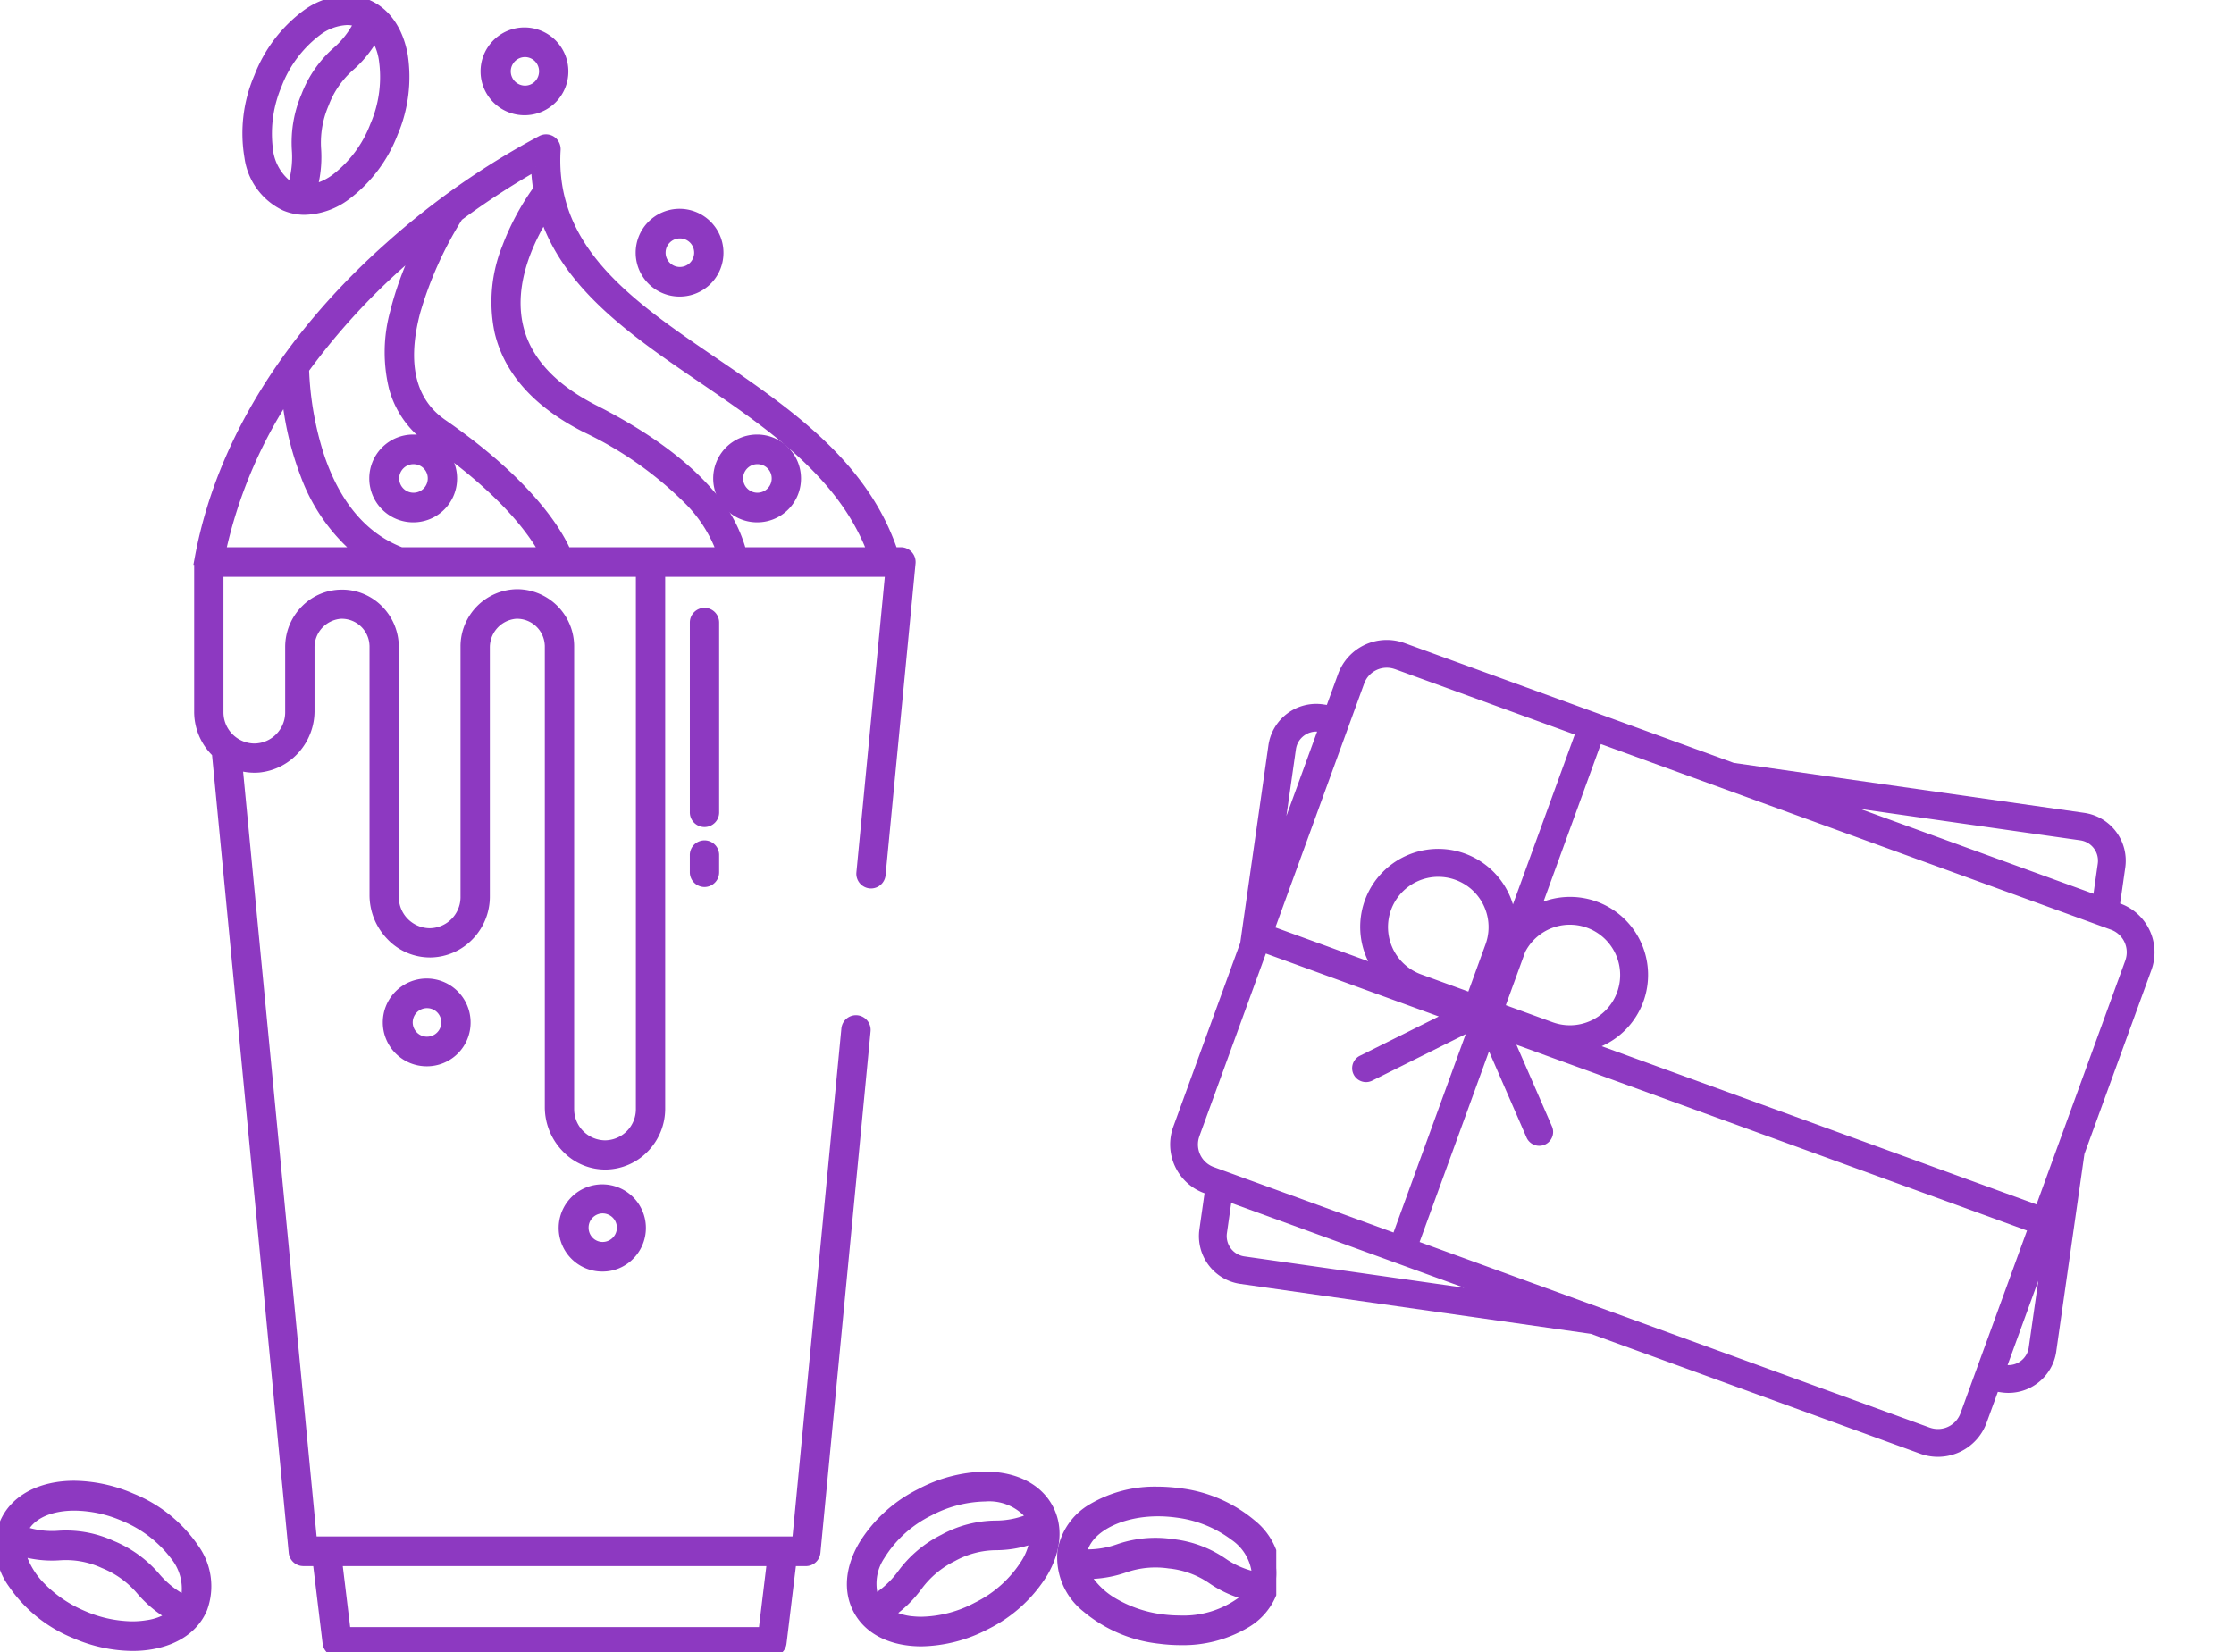 <svg xmlns="http://www.w3.org/2000/svg" xmlns:xlink="http://www.w3.org/1999/xlink" width="242.426" height="179.311" viewBox="0 0 242.426 179.311">
  <defs>
    <clipPath id="clip-path">
      <rect id="長方形_12104" data-name="長方形 12104" width="138.496" height="179.311" fill="none"/>
    </clipPath>
    <clipPath id="clip-path-2">
      <rect id="長方形_12105" data-name="長方形 12105" width="103.065" height="79.586" fill="none"/>
    </clipPath>
  </defs>
  <g id="tokuten_img" transform="translate(-924 -3894.002)">
    <g id="グループ_28377" data-name="グループ 28377" transform="translate(924 3894.002)" opacity="0.802">
      <g id="グループ_28376" data-name="グループ 28376" clip-path="url(#clip-path)">
        <path id="パス_65551" data-name="パス 65551" d="M195.653,71.3a4.264,4.264,0,1,0-4.2-4.264h0a4.238,4.238,0,0,0,4.2,4.263m0-6.312a2.05,2.05,0,1,1-2.019,2.05h0a2.036,2.036,0,0,1,2.019-2.049" transform="translate(-121.845 -39.611)" fill="#7109b2"/>
        <path id="パス_65551_-_アウトライン" data-name="パス 65551 - アウトライン" d="M195.654,71.8h0v0a4.764,4.764,0,1,1,4.7-4.763A4.746,4.746,0,0,1,195.653,71.8Zm0-8.526a3.764,3.764,0,0,0,0,7.526v0a3.764,3.764,0,0,0,0-7.526Zm0,6.313a2.55,2.55,0,0,1,0-5.1h0a2.55,2.55,0,0,1,0,5.1Zm0-4.6v.5a1.55,1.55,0,1,0,1.52,1.549,1.539,1.539,0,0,0-1.52-1.549Z" transform="translate(-121.845 -39.611)" fill="#7109b2"/>
        <path id="パス_65552" data-name="パス 65552" d="M168.305,353.861a4.2,4.2,0,1,0,4.2-4.263,4.232,4.232,0,0,0-4.2,4.263m6.22,0a2.02,2.02,0,1,1-2.019-2.05,2.034,2.034,0,0,1,2.019,2.05" transform="translate(-107.114 -220.616)" fill="#7109b2"/>
        <path id="パス_65552_-_アウトライン" data-name="パス 65552 - アウトライン" d="M172.506,358.624h0a4.732,4.732,0,1,1,3.327-1.4A4.64,4.64,0,0,1,172.506,358.624Zm0-8.526a3.763,3.763,0,0,0,0,7.526v0a3.647,3.647,0,0,0,2.614-1.1,3.776,3.776,0,0,0-2.615-6.426Zm0,6.312a2.489,2.489,0,0,1-1.785-.75,2.555,2.555,0,0,1,1.784-4.349h0a2.549,2.549,0,0,1,0,5.1Zm0-4.1a1.536,1.536,0,0,0-1.519,1.549,1.553,1.553,0,0,0,.447,1.1,1.5,1.5,0,0,0,1.072.451,1.549,1.549,0,0,0,0-3.1Z" transform="translate(-107.114 -220.616)" fill="#7109b2"/>
        <path id="パス_65553" data-name="パス 65553" d="M115.974,293.475a4.2,4.2,0,1,0,4.2-4.264h0a4.237,4.237,0,0,0-4.2,4.264m6.22,0a2.02,2.02,0,1,1-2.02-2.049h0a2.037,2.037,0,0,1,2.018,2.049Z" transform="translate(-73.809 -182.508)" fill="#7109b2"/>
        <path id="パス_65553_-_アウトライン" data-name="パス 65553 - アウトライン" d="M120.176,298.237h0a4.764,4.764,0,1,1,4.7-4.764A4.738,4.738,0,0,1,120.175,298.237Zm0-8.526a3.764,3.764,0,0,0,0,7.526v0a3.764,3.764,0,0,0,0-7.526Zm0,6.313a2.55,2.55,0,0,1,0-5.1h0a2.536,2.536,0,0,1,2.469,2.049h.049v.5A2.538,2.538,0,0,1,120.175,296.024Zm0-4.1a1.55,1.55,0,1,0,1.519,1.6v-.054A1.54,1.54,0,0,0,120.174,291.925Z" transform="translate(-73.809 -182.508)" fill="#7109b2"/>
        <path id="パス_65554" data-name="パス 65554" d="M149.358,17.956a4.264,4.264,0,1,0-4.2-4.264h0a4.237,4.237,0,0,0,4.2,4.263m0-6.312a2.05,2.05,0,1,1-2.019,2.05h0a2.037,2.037,0,0,1,2.019-2.049" transform="translate(-92.382 -5.951)" fill="#7109b2"/>
        <path id="パス_65554_-_アウトライン" data-name="パス 65554 - アウトライン" d="M149.359,18.456h0v-1a3.764,3.764,0,1,0-3.7-3.763,3.737,3.737,0,0,0,3.7,3.763v1a4.764,4.764,0,1,1,4.7-4.763A4.745,4.745,0,0,1,149.358,18.456Zm0-2.213a2.55,2.55,0,0,1,0-5.1h0a2.556,2.556,0,0,1,1.784,4.349A2.489,2.489,0,0,1,149.359,16.243Zm0-4.6v.5a1.55,1.55,0,0,0,0,3.1,1.5,1.5,0,0,0,1.073-.451,1.554,1.554,0,0,0,.447-1.1,1.537,1.537,0,0,0-1.519-1.549Z" transform="translate(-92.382 -5.951)" fill="#7109b2"/>
        <path id="パス_65555" data-name="パス 65555" d="M218.8,137.719a4.264,4.264,0,1,0-4.2-4.263,4.232,4.232,0,0,0,4.2,4.263m0-6.312a2.05,2.05,0,1,1-2.02,2.049h0A2.037,2.037,0,0,1,218.8,131.407Z" transform="translate(-136.577 -81.528)" fill="#7109b2"/>
        <path id="パス_65555_-_アウトライン" data-name="パス 65555 - アウトライン" d="M218.8,138.219h0a4.764,4.764,0,1,1,4.7-4.763A4.745,4.745,0,0,1,218.8,138.219Zm0-8.526a3.764,3.764,0,1,0,3.7,3.763A3.737,3.737,0,0,0,218.8,129.693Zm0,6.313a2.55,2.55,0,0,1,0-5.1h0a2.55,2.55,0,0,1,0,5.1Zm0-4.1a1.55,1.55,0,1,0,1.519,1.549A1.539,1.539,0,0,0,218.8,131.907Z" transform="translate(-136.577 -81.528)" fill="#7109b2"/>
        <path id="パス_65556" data-name="パス 65556" d="M116.146,137.719a4.264,4.264,0,1,0-4.2-4.263,4.232,4.232,0,0,0,4.2,4.263m0-6.312a2.05,2.05,0,1,1-2.02,2.049h0A2.037,2.037,0,0,1,116.146,131.407Z" transform="translate(-71.245 -81.528)" fill="#7109b2"/>
        <path id="パス_65556_-_アウトライン" data-name="パス 65556 - アウトライン" d="M116.146,138.219h0a4.764,4.764,0,1,1,4.7-4.763A4.746,4.746,0,0,1,116.145,138.219Zm0-8.526a3.764,3.764,0,1,0,3.7,3.763A3.737,3.737,0,0,0,116.146,129.693Zm0,6.313a2.55,2.55,0,0,1,0-5.1h0a2.55,2.55,0,0,1,0,5.1Zm0-4.1a1.55,1.55,0,1,0,1.519,1.549A1.539,1.539,0,0,0,116.146,131.907Z" transform="translate(-71.245 -81.528)" fill="#7109b2"/>
        <path id="パス_65557" data-name="パス 65557" d="M208.365,248.635a1.1,1.1,0,0,0-1.091,1.107v1.827a1.091,1.091,0,1,0,2.181,0v-1.827a1.1,1.1,0,0,0-1.091-1.107" transform="translate(-131.915 -156.902)" fill="#7109b2"/>
        <path id="パス_65557_-_アウトライン" data-name="パス 65557 - アウトライン" d="M208.365,253.175a1.6,1.6,0,0,1-1.591-1.607v-1.827a1.591,1.591,0,1,1,3.181,0v1.827A1.6,1.6,0,0,1,208.365,253.175Zm0-4.04a.6.6,0,0,0-.591.607v1.827a.591.591,0,1,0,1.181,0v-1.827A.6.6,0,0,0,208.365,249.135Z" transform="translate(-131.915 -156.902)" fill="#7109b2"/>
        <path id="パス_65558" data-name="パス 65558" d="M209.455,181.265a1.091,1.091,0,1,0-2.181,0v20.556a1.091,1.091,0,1,0,2.181,0Z" transform="translate(-131.915 -113.69)" fill="#7109b2"/>
        <path id="パス_65558_-_アウトライン" data-name="パス 65558 - アウトライン" d="M208.365,179.658a1.6,1.6,0,0,1,1.591,1.607v20.556a1.591,1.591,0,1,1-3.181,0V181.265A1.6,1.6,0,0,1,208.365,179.658Zm0,22.769a.6.6,0,0,0,.591-.607V181.265a.591.591,0,1,0-1.181,0v20.556A.6.6,0,0,0,208.365,202.427Z" transform="translate(-131.915 -113.69)" fill="#7109b2"/>
        <path id="パス_65559" data-name="パス 65559" d="M8.152,453.087a15.964,15.964,0,0,0,6.215,1.342,12.033,12.033,0,0,0,2.08-.176c2.725-.48,4.7-1.875,5.554-3.935,1.723-4.141-1.661-9.413-7.7-12S2.172,436.944.449,441.083s1.661,9.414,7.7,12M8.08,439.2a13.836,13.836,0,0,1,5.368,1.156c4.714,2.02,7.7,6.137,6.568,9.032a10.3,10.3,0,0,1-3.122-2.5,12.466,12.466,0,0,0-4.8-3.46,11.888,11.888,0,0,0-5.738-1.049,9.671,9.671,0,0,1-3.869-.5c.772-1.74,2.939-2.678,5.59-2.678Zm-1.663,5.4a9.789,9.789,0,0,1,4.832.876,10.329,10.329,0,0,1,4.055,2.936,12.563,12.563,0,0,0,3.281,2.713,6.443,6.443,0,0,1-2.509.952A12.766,12.766,0,0,1,9,451.047c-3.648-1.562-6.259-4.382-6.73-6.919a11.857,11.857,0,0,0,4.148.467Z" transform="translate(0 -275.745)" fill="#7109b2"/>
        <path id="パス_65559_-_アウトライン" data-name="パス 65559 - アウトライン" d="M14.4,454.929h-.031a16.386,16.386,0,0,1-6.414-1.384,15.51,15.51,0,0,1-6.984-5.608,7.527,7.527,0,0,1-.98-7.045c1.155-2.776,4.169-4.433,8.061-4.433a16.583,16.583,0,0,1,6.447,1.4,15.516,15.516,0,0,1,6.987,5.608,7.527,7.527,0,0,1,.98,7.045c-.924,2.221-3.029,3.725-5.929,4.235A12.572,12.572,0,0,1,14.4,454.929ZM8.048,437.458c-3.474,0-6.143,1.427-7.138,3.817a6.562,6.562,0,0,0,.9,6.121,14.511,14.511,0,0,0,6.54,5.231,15.391,15.391,0,0,0,6.024,1.3H14.4a11.56,11.56,0,0,0,1.965-.168c2.55-.449,4.389-1.74,5.177-3.634a6.563,6.563,0,0,0-.9-6.121,14.512,14.512,0,0,0-6.54-5.229A15.577,15.577,0,0,0,8.048,437.458Zm6.31,15.258a14.3,14.3,0,0,1-5.554-1.21C5.119,449.929,2.3,447,1.779,444.22l-.149-.8.783.233a11.355,11.355,0,0,0,3.237.471c.242,0,.487-.008.729-.023h0c.253-.019.51-.028.764-.028a10.226,10.226,0,0,1,4.3.944,10.868,10.868,0,0,1,4.24,3.073,12.026,12.026,0,0,0,3.147,2.6l.714.409-.692.445a6.9,6.9,0,0,1-2.7,1.025A10.471,10.471,0,0,1,14.358,452.716ZM2.982,444.829a8.246,8.246,0,0,0,1.823,2.778,13.44,13.44,0,0,0,4.392,2.98,13.3,13.3,0,0,0,5.161,1.129,9.468,9.468,0,0,0,1.631-.137l.01,0a5.9,5.9,0,0,0,1.6-.482,13.04,13.04,0,0,1-2.671-2.363,9.87,9.87,0,0,0-3.862-2.8l-.024-.01a9.234,9.234,0,0,0-3.9-.857c-.229,0-.461.009-.689.026l-.006-.083,0,.083c-.265.017-.534.026-.8.026A12.352,12.352,0,0,1,2.982,444.829Zm17.3,5.258-.494-.256a10.747,10.747,0,0,1-3.274-2.617,12.015,12.015,0,0,0-4.6-3.319l-.02-.009a11.32,11.32,0,0,0-4.734-1.031c-.253,0-.51.009-.763.026s-.495.027-.743.027a10.154,10.154,0,0,1-3.323-.558l-.515-.178.221-.5c.827-1.863,3.087-2.975,6.046-2.976v.4l0-.4a14.264,14.264,0,0,1,5.562,1.2,13.719,13.719,0,0,1,5.68,4.352c1.355,1.865,1.765,3.755,1.154,5.32ZM12.3,442.972a13.023,13.023,0,0,1,4.978,3.595,9.768,9.768,0,0,0,2.432,2.074,5.219,5.219,0,0,0-1.187-3.8,12.714,12.714,0,0,0-5.268-4.022A13.274,13.274,0,0,0,8.077,439.7c-2.253,0-4.011.7-4.847,1.884a9.148,9.148,0,0,0,2.42.325c.223,0,.45-.008.673-.025.278-.019.558-.028.834-.028A12.313,12.313,0,0,1,12.3,442.972Z" transform="translate(0 -275.745)" fill="#7109b2"/>
        <path id="パス_65560" data-name="パス 65560" d="M77.805,22.382a5.6,5.6,0,0,0,2.174.432,7.865,7.865,0,0,0,4.5-1.6,15.335,15.335,0,0,0,5.086-6.752,15.549,15.549,0,0,0,1.078-8.427c-.494-2.76-1.889-4.75-3.927-5.6S82.309,0,80.042,1.6a15.333,15.333,0,0,0-5.086,6.752c-2.5,6.154-1.247,12.316,2.849,14.029M87.536,3.89A6.659,6.659,0,0,1,88.5,6.43a13.306,13.306,0,0,1-.949,7.188,13.085,13.085,0,0,1-4.317,5.78,6.452,6.452,0,0,1-2.444,1.116,12.9,12.9,0,0,0,.45-4.27,10.612,10.612,0,0,1,.846-4.981A10.074,10.074,0,0,1,84.91,7.19,12.143,12.143,0,0,0,87.536,3.89ZM76.974,9.2a13.1,13.1,0,0,1,4.317-5.78,5.76,5.76,0,0,1,3.257-1.2,3.461,3.461,0,0,1,1.269.237,9.937,9.937,0,0,1-2.4,3.121,12.236,12.236,0,0,0-3.35,4.843,12.81,12.81,0,0,0-1.01,5.883,10.58,10.58,0,0,1-.488,4C75.76,19.053,75.025,14,76.974,9.2" transform="translate(-46.887 0)" fill="#7109b2"/>
        <path id="パス_65560_-_アウトライン" data-name="パス 65560 - アウトライン" d="M79.962,23.315a6.071,6.071,0,0,1-2.35-.471,7.43,7.43,0,0,1-4.194-5.711,15.907,15.907,0,0,1,1.075-8.967,15.838,15.838,0,0,1,5.26-6.972A8.4,8.4,0,0,1,84.542-.5a6.107,6.107,0,0,1,2.367.471c2.2.919,3.7,3.041,4.226,5.974a16.052,16.052,0,0,1-1.107,8.7,15.845,15.845,0,0,1-5.253,6.967,8.324,8.324,0,0,1-4.78,1.7ZM84.542.5a7.41,7.41,0,0,0-4.211,1.51,14.832,14.832,0,0,0-4.911,6.532A14.9,14.9,0,0,0,74.4,16.934,6.468,6.468,0,0,0,78,21.921a5.076,5.076,0,0,0,1.964.394h.008a7.33,7.33,0,0,0,4.207-1.5l.013-.01A14.833,14.833,0,0,0,89.1,14.273a15.045,15.045,0,0,0,1.049-8.151C89.687,3.534,88.4,1.678,86.524.894A5.112,5.112,0,0,0,84.542.5Zm-4.46,20.682.224-.8a12.363,12.363,0,0,0,.433-4.1,11.148,11.148,0,0,1,.881-5.2,10.6,10.6,0,0,1,2.962-4.263A11.6,11.6,0,0,0,87.1,3.651l.405-.745.456.715A7.114,7.114,0,0,1,88.99,6.347a13.814,13.814,0,0,1-.978,7.459,13.6,13.6,0,0,1-4.487,6A6.91,6.91,0,0,1,80.9,21ZM87.52,4.9a12.585,12.585,0,0,1-2.279,2.663,9.606,9.606,0,0,0-2.689,3.873l-.009.023a10.149,10.149,0,0,0-.806,4.746,13.375,13.375,0,0,1-.258,3.581A5.935,5.935,0,0,0,82.934,19l.009-.006a12.588,12.588,0,0,0,4.142-5.559A12.805,12.805,0,0,0,88,6.518l0-.01A6.138,6.138,0,0,0,87.52,4.9ZM78.873,20.987l-.508-.226c-1.522-.678-2.543-2.314-2.873-4.608a14.076,14.076,0,0,1,1.019-7.144,13.613,13.613,0,0,1,4.483-5.994,6.232,6.232,0,0,1,3.531-1.3h.035A3.946,3.946,0,0,1,86,1.989l.507.2-.24.489a10.381,10.381,0,0,1-2.521,3.277,11.776,11.776,0,0,0-3.21,4.643l-.008.02a12.362,12.362,0,0,0-.97,5.653,11.022,11.022,0,0,1-.512,4.189ZM84.56,2.718A5.237,5.237,0,0,0,81.6,3.813l-.017.012a12.6,12.6,0,0,0-4.142,5.56,13.067,13.067,0,0,0-.956,6.625,5.2,5.2,0,0,0,1.784,3.544,10.028,10.028,0,0,0,.292-3.218A13.371,13.371,0,0,1,79.6,10.231,12.782,12.782,0,0,1,83.086,5.2a9.375,9.375,0,0,0,2-2.435A2.95,2.95,0,0,0,84.56,2.718Z" transform="translate(-46.887 0)" fill="#7109b2"/>
        <path id="パス_65561" data-name="パス 65561" d="M255.364,441.819c-1.391,2.425-1.6,4.856-.6,6.847s3.071,3.237,5.823,3.511q.562.056,1.144.056a15.536,15.536,0,0,0,7.045-1.837,15.214,15.214,0,0,0,6.214-5.7c1.391-2.425,1.6-4.856.6-6.846-2.018-4-8.173-4.759-14.012-1.73a15.213,15.213,0,0,0-6.214,5.7m17.739,1.766a13,13,0,0,1-5.323,4.839,12.778,12.778,0,0,1-6.981,1.55,6.437,6.437,0,0,1-2.572-.763,12.616,12.616,0,0,0,3.076-2.949,10.357,10.357,0,0,1,3.832-3.23,9.807,9.807,0,0,1,4.755-1.233,11.853,11.853,0,0,0,4.108-.777A6.657,6.657,0,0,1,273.1,443.584Zm-10.532-5.492a13.454,13.454,0,0,1,6.066-1.583c2.291,0,4.171.778,4.973,2.285a9.689,9.689,0,0,1-3.822.791,11.915,11.915,0,0,0-5.647,1.476,12.505,12.505,0,0,0-4.533,3.808,10.34,10.34,0,0,1-2.931,2.72,5.019,5.019,0,0,1,.572-4.655,12.994,12.994,0,0,1,5.322-4.841" transform="translate(-161.741 -274.047)" fill="#7109b2"/>
        <path id="パス_65561_-_アウトライン" data-name="パス 65561 - アウトライン" d="M261.734,452.732h0c-.4,0-.8-.02-1.193-.058-2.928-.291-5.137-1.635-6.22-3.783s-.864-4.745.614-7.32a15.716,15.716,0,0,1,6.417-5.892,16.039,16.039,0,0,1,7.3-1.91c3.459,0,6.153,1.406,7.389,3.858,1.081,2.146.863,4.745-.614,7.32a15.716,15.716,0,0,1-6.415,5.891,16.113,16.113,0,0,1-7.268,1.894Zm6.912-17.964a15.039,15.039,0,0,0-6.839,1.8,14.709,14.709,0,0,0-6.01,5.5c-1.3,2.274-1.514,4.537-.588,6.373s2.851,2.982,5.426,3.238c.354.035.721.053,1.09.053a15.109,15.109,0,0,0,6.813-1.778l.005,0a14.71,14.71,0,0,0,6.011-5.5c1.3-2.274,1.513-4.537.588-6.373C274.083,435.974,271.715,434.768,268.647,434.768Zm-6.908,15.752c-.333,0-.664-.016-.984-.048a6.9,6.9,0,0,1-2.767-.822l-.723-.393.682-.461a12.086,12.086,0,0,0,2.953-2.831,10.9,10.9,0,0,1,4-3.378,10.337,10.337,0,0,1,4.986-1.29,11.314,11.314,0,0,0,3.931-.744l.783-.3-.11.831a7.115,7.115,0,0,1-.961,2.752,13.511,13.511,0,0,1-5.523,5.03A13.792,13.792,0,0,1,261.739,450.519Zm-2.526-1.406a5.9,5.9,0,0,0,1.626.362h.011c.288.029.587.043.889.043a12.793,12.793,0,0,0,5.811-1.539,12.5,12.5,0,0,0,5.119-4.645l.005-.009a6.111,6.111,0,0,0,.665-1.553,12.3,12.3,0,0,1-3.444.524,9.339,9.339,0,0,0-4.517,1.171l-.023.012a9.893,9.893,0,0,0-3.647,3.074l0,0A13.1,13.1,0,0,1,259.213,449.113Zm-2.748-.806-.24-.5a5.5,5.5,0,0,1,.59-5.119,13.5,13.5,0,0,1,5.523-5.035,14.025,14.025,0,0,1,6.289-1.641h.01c2.578,0,4.551.93,5.414,2.55l.255.479-.5.215a10.133,10.133,0,0,1-4.019.832,11.453,11.453,0,0,0-5.407,1.414l-.019.01a12.057,12.057,0,0,0-4.352,3.655,10.786,10.786,0,0,1-3.071,2.849Zm12.177-11.3a13.02,13.02,0,0,0-5.835,1.524l0,0a12.493,12.493,0,0,0-5.119,4.646,4.993,4.993,0,0,0-.753,3.64,9.8,9.8,0,0,0,2.274-2.248,13.065,13.065,0,0,1,4.706-3.957,12.46,12.46,0,0,1,5.875-1.532,9.135,9.135,0,0,0,3.068-.53A5.316,5.316,0,0,0,268.642,437.01Z" transform="translate(-161.741 -274.047)" fill="#7109b2"/>
        <path id="パス_65562" data-name="パス 65562" d="M327.5,454.755h0a17.638,17.638,0,0,0,2.279.15c5.476,0,9.832-2.662,10.329-6.589.564-4.458-4.09-8.615-10.6-9.463s-12.044,1.981-12.608,6.439,4.09,8.616,10.6,9.463m.278-2.2c-3.927-.512-7.187-2.517-8.313-4.833a12.361,12.361,0,0,0,4.174-.669,10.183,10.183,0,0,1,4.96-.467,9.835,9.835,0,0,1,4.61,1.71,11.925,11.925,0,0,0,3.818,1.714c-1.667,1.955-5.32,3.058-9.248,2.547Zm1.456-11.511c5.075.661,9.038,3.815,8.716,6.91a9.732,9.732,0,0,1-3.595-1.539,11.929,11.929,0,0,0-5.479-2.023,12.3,12.3,0,0,0-5.861.541,10.123,10.123,0,0,1-3.935.563c.459-3.077,5.08-5.111,10.154-4.451Z" transform="translate(-201.655 -276.846)" fill="#7109b2"/>
        <path id="パス_65562_-_アウトライン" data-name="パス 65562 - アウトライン" d="M329.776,455.4h0a18.2,18.2,0,0,1-2.344-.154,15.358,15.358,0,0,1-8.217-3.5,7.489,7.489,0,0,1-2.81-6.522,7.2,7.2,0,0,1,3.527-5.127,13.856,13.856,0,0,1,7.3-1.9,18.216,18.216,0,0,1,2.343.154,15.363,15.363,0,0,1,8.217,3.5,7.489,7.489,0,0,1,2.81,6.521,7.2,7.2,0,0,1-3.527,5.128A13.855,13.855,0,0,1,329.776,455.4Zm-2.546-16.2a12.852,12.852,0,0,0-6.765,1.745,6.138,6.138,0,0,0-3.068,4.407,6.524,6.524,0,0,0,2.484,5.65,14.356,14.356,0,0,0,7.681,3.254,17.2,17.2,0,0,0,2.215.146,12.85,12.85,0,0,0,6.765-1.745,6.139,6.139,0,0,0,3.068-4.407,6.524,6.524,0,0,0-2.484-5.65,14.359,14.359,0,0,0-7.68-3.254A17.206,17.206,0,0,0,327.23,439.2Zm2.456,13.982a15.361,15.361,0,0,1-1.977-.129l-.435-.057v-.008c-3.787-.606-7.074-2.6-8.263-5.047l-.354-.729.81.011a11.834,11.834,0,0,0,4-.641,10.68,10.68,0,0,1,5.188-.491,10.366,10.366,0,0,1,4.831,1.8,11.386,11.386,0,0,0,3.654,1.64l.782.2-.523.614a7.647,7.647,0,0,1-3.211,2.093A13.235,13.235,0,0,1,329.687,453.185Zm-1.669-1.1a14.337,14.337,0,0,0,1.669.1,10.166,10.166,0,0,0,6.379-1.927,12.393,12.393,0,0,1-3.142-1.545,9.368,9.368,0,0,0-4.379-1.626l-.025,0a9.68,9.68,0,0,0-4.717.444l0,0a12.835,12.835,0,0,1-3.467.678,8.144,8.144,0,0,0,2.491,2.181,13.318,13.318,0,0,0,5.017,1.675Zm10.37-3.528-.541-.111a10.179,10.179,0,0,1-3.779-1.618,11.467,11.467,0,0,0-5.247-1.937l-.022,0a11.8,11.8,0,0,0-5.623.519,10.6,10.6,0,0,1-3.536.606c-.2,0-.4-.006-.591-.016l-.548-.031.081-.542c.432-2.9,4.106-5,8.737-5,.467,0,.94.022,1.412.066v-.011l.565.072a13.592,13.592,0,0,1,6.628,2.646c1.8,1.428,2.695,3.137,2.521,4.812Zm-9.45-4.659a12.474,12.474,0,0,1,5.7,2.106,9.192,9.192,0,0,0,2.818,1.32,5.089,5.089,0,0,0-2.151-3.345,12.525,12.525,0,0,0-5.982-2.417l-.154-.02a14.363,14.363,0,0,0-1.847-.12c-3.737,0-6.855,1.509-7.606,3.591a9.6,9.6,0,0,0,3.133-.55,12.8,12.8,0,0,1,6.091-.565Z" transform="translate(-201.655 -276.846)" fill="#7109b2"/>
        <path id="パス_65563" data-name="パス 65563" d="M69.586,194.272a1.1,1.1,0,0,0,1.086,1h1.522l1.072,8.861a1.1,1.1,0,0,0,1.083.972h47.18a1.1,1.1,0,0,0,1.083-.972l1.072-8.861h1.523a1.1,1.1,0,0,0,1.086-1l5.439-56.577a1.091,1.091,0,1,0-2.171-.215l-5.343,55.577H71.661l-8.088-84.17a5.947,5.947,0,0,0,2.245.256,6.192,6.192,0,0,0,5.57-6.263V96.112a3.6,3.6,0,0,1,3.245-3.653,3.5,3.5,0,0,1,3.714,3.292c.005.078.008.156.008.234V122.93a6.209,6.209,0,0,0,6.132,6.281,6.084,6.084,0,0,0,5.928-6.119V96.111a3.6,3.6,0,0,1,3.245-3.653,3.5,3.5,0,0,1,3.713,3.292c.005.078.008.156.008.234v49.968a6.21,6.21,0,0,0,6.133,6.281,6.085,6.085,0,0,0,5.928-6.119V87.9h24.882l-3.134,32.605a1.091,1.091,0,1,0,2.171.215L136.613,86.9a1.1,1.1,0,0,0-.98-1.209c-.035,0-.07-.005-.105-.005h-.838c-3.2-9.519-11.487-15.174-19.512-20.646-9.118-6.219-17.73-12.092-17.08-22.962a1.157,1.157,0,0,0-.163-.694,1.085,1.085,0,0,0-1.4-.4A83.294,83.294,0,0,0,79.98,52.563c-7.87,6.992-17.834,18.566-20.629,34.008v.005l0,.021h0a1.142,1.142,0,0,0-.02.2v16.245a6.147,6.147,0,0,0,1.921,4.477Zm51.9,1-.922,7.619H75.313l-.922-7.619ZM96.835,49.232c2.569,7.716,9.94,12.749,17.124,17.648C121.468,72,129.216,77.29,132.367,85.69H118.244c-.584-2.652-3.317-9.014-15.961-15.43-4.637-2.353-7.414-5.392-8.253-9.034-1.049-4.537,1.043-9.131,2.806-11.993Zm-.945-5.393a19.308,19.308,0,0,0,.24,2.5c-1.969,2.742-5.7,9-4.227,15.388,1,4.313,4.159,7.849,9.4,10.509,11.221,5.694,14,11.1,14.686,13.451H99.22c-.857-1.973-3.887-7.31-13.425-13.909-8.1-5.608-.243-19.33,1.72-22.481a84.046,84.046,0,0,1,8.376-5.461ZM81.372,54.269c.59-.525,1.176-1.027,1.758-1.516a35.638,35.638,0,0,0-2.537,6.915c-1.508,6.28-.134,11.1,3.973,13.942,7.86,5.438,11.028,9.918,12.211,12.081H81.289c-4.072-1.559-7.046-5.046-8.835-10.375A34.706,34.706,0,0,1,70.8,65.87a72.725,72.725,0,0,1,10.571-11.6m-12.543,14.5c.518,4.673,2.249,12.542,7.977,16.922H61.748A50.969,50.969,0,0,1,68.83,68.768ZM61.508,87.9H107.26v58.211a3.85,3.85,0,1,1-7.7.076c0-.025,0-.051,0-.076V95.987a5.665,5.665,0,1,0-11.329,0v27.106a3.85,3.85,0,1,1-7.7.076c0-.025,0-.051,0-.076V95.987a5.665,5.665,0,1,0-11.329,0v7.055a3.85,3.85,0,1,1-7.7.076c0-.025,0-.051,0-.076Z" transform="translate(-37.759 -25.793)" fill="#7109b2"/>
        <path id="パス_65563_-_アウトライン" data-name="パス 65563 - アウトライン" d="M121.529,205.6H74.349a1.6,1.6,0,0,1-1.579-1.412l-1.019-8.421H70.672a1.591,1.591,0,0,1-1.583-1.452L60.77,107.749a6.673,6.673,0,0,1-1.941-4.708V87.1h-.084l.114-.615C61.679,70.9,71.721,59.232,79.648,52.19A84.191,84.191,0,0,1,96.311,40.538a1.583,1.583,0,0,1,2.048.585l0,.006a1.646,1.646,0,0,1,.234.988C97.966,52.7,106.463,58.5,115.46,64.631c7.992,5.45,16.253,11.084,19.587,20.559h.481c.049,0,.1,0,.152.007a1.605,1.605,0,0,1,1.431,1.755l-3.251,33.819a1.591,1.591,0,0,1-1.582,1.452c-.052,0-.1,0-.156-.008a1.6,1.6,0,0,1-1.428-1.754L133.775,88.4H109.943v57.71a6.637,6.637,0,0,1-1.873,4.636,6.459,6.459,0,0,1-4.546,1.983h-.107a6.358,6.358,0,0,1-4.628-2.025,6.867,6.867,0,0,1-1.908-4.757V95.984c0-.068,0-.135-.007-.2A3.015,3.015,0,0,0,93.9,92.95c-.066,0-.132,0-.2.007A3.112,3.112,0,0,0,90.916,96.1v26.988a6.638,6.638,0,0,1-1.873,4.636A6.458,6.458,0,0,1,84.5,129.71h-.107a6.357,6.357,0,0,1-4.627-2.025,6.868,6.868,0,0,1-1.907-4.757V95.986c0-.068,0-.135-.007-.2a3.016,3.016,0,0,0-2.977-2.836c-.066,0-.132,0-.2.007a3.113,3.113,0,0,0-2.785,3.147v6.773a6.762,6.762,0,0,1-1.707,4.57,6.585,6.585,0,0,1-4.317,2.194h-.008a6.454,6.454,0,0,1-1.718-.1l7.976,83.012h51.647l5.3-55.125a1.591,1.591,0,0,1,1.582-1.452c.052,0,.1,0,.157.008a1.6,1.6,0,0,1,1.428,1.755L126.79,194.32a1.591,1.591,0,0,1-1.583,1.451h-1.08l-1.019,8.421A1.6,1.6,0,0,1,121.529,205.6ZM59.829,86.8v16.241a5.665,5.665,0,0,0,1.764,4.113l.137.129,8.354,86.94a.6.6,0,0,0,.588.547h1.965l1.125,9.3a.6.6,0,0,0,.586.532h47.18a.6.6,0,0,0,.586-.532l1.125-9.3h1.966a.6.6,0,0,0,.588-.547l5.439-56.577a.6.6,0,0,0-.531-.664l-.058,0a.594.594,0,0,0-.587.548l-5.386,56.03H71.207l-.043-.452L63,108.185l.72.226a5.446,5.446,0,0,0,1.634.251c.139,0,.28-.005.419-.016a5.724,5.724,0,0,0,5.112-5.76V96.115a4.138,4.138,0,0,1,1.043-2.807,4.036,4.036,0,0,1,2.656-1.347H74.6c.09-.006.182-.009.272-.009a4.018,4.018,0,0,1,3.975,3.767c.006.085.009.176.009.267V122.93a5.731,5.731,0,0,0,5.624,5.781,5.613,5.613,0,0,0,5.437-5.619V96.114a4.137,4.137,0,0,1,1.043-2.807,4.035,4.035,0,0,1,2.656-1.347h.011c.09-.006.182-.009.272-.009a4.017,4.017,0,0,1,3.974,3.767c.006.086.009.177.009.267v49.968a5.731,5.731,0,0,0,5.624,5.781,5.613,5.613,0,0,0,5.437-5.62V87.4h25.933l-3.187,33.153a.6.6,0,0,0,.531.664l.058,0a.594.594,0,0,0,.587-.548l3.251-33.819a.6.6,0,0,0-.531-.664l-.056,0h-1.2l-.115-.341c-3.147-9.363-11.369-14.97-19.319-20.392-4.65-3.171-9.042-6.167-12.295-9.817a20.29,20.29,0,0,1-3.856-6.075A17.238,17.238,0,0,1,97.6,42.052v-.011a.662.662,0,0,0-.09-.39.588.588,0,0,0-.5-.278.576.576,0,0,0-.257.06,83.081,83.081,0,0,0-16.443,11.5C72.6,59.79,62.855,71.075,59.948,86.1h0l-.11.592A.644.644,0,0,0,59.829,86.8Zm61.178,116.59H74.87l-1.043-8.619H122.05Zm-45.25-1h44.364l.8-6.619H74.956Zm27.654-51.833a4.293,4.293,0,0,1-3.061-1.277,4.408,4.408,0,0,1-1.287-3.086c0-.026,0-.055,0-.084V95.987a5.165,5.165,0,1,0-10.329,0v27.106a4.383,4.383,0,0,1-4.307,4.444h-.043a4.292,4.292,0,0,1-3.061-1.277,4.408,4.408,0,0,1-1.287-3.086c0-.026,0-.055,0-.084v-27.1a5.22,5.22,0,0,0-5.164-5.2h-.042a5.23,5.23,0,0,0-5.123,5.206v7.051a4.383,4.383,0,0,1-4.307,4.444h-.043a4.293,4.293,0,0,1-3.061-1.277,4.408,4.408,0,0,1-1.287-3.086c0-.026,0-.055,0-.084V87.4H107.76v58.711a4.383,4.383,0,0,1-4.307,4.444ZM93.9,89.739a6.214,6.214,0,0,1,6.164,6.248v50.134c0,.02,0,.041,0,.061a3.388,3.388,0,0,0,3.348,3.376h.033a3.383,3.383,0,0,0,3.317-3.439V88.4H62.008V103.05c0,.02,0,.041,0,.061a3.388,3.388,0,0,0,3.348,3.376h.033a3.383,3.383,0,0,0,3.317-3.439v-7.06a6.257,6.257,0,0,1,1.8-4.37,6.088,6.088,0,0,1,4.312-1.832h.05A6.084,6.084,0,0,1,79.214,91.6a6.252,6.252,0,0,1,1.821,4.384V123.1c0,.02,0,.041,0,.061a3.388,3.388,0,0,0,3.348,3.376h.033a3.383,3.383,0,0,0,3.317-3.439V95.987A6.214,6.214,0,0,1,93.9,89.739Zm39.191-3.549H117.842l-.086-.392a14.282,14.282,0,0,0-3.349-6.086c-2.761-3.219-6.916-6.249-12.35-9.007-4.776-2.423-7.641-5.575-8.514-9.368-1.049-4.535.882-9.084,2.745-12.166l-.146-.438H97.73l-.346.563c2.586,7.44,9.84,12.387,16.857,17.173,7.564,5.158,15.385,10.492,18.594,19.047Zm-14.452-1h13c-3.255-7.871-10.725-12.965-17.955-17.9-6.91-4.713-14.046-9.58-16.949-16.894-1.621,2.883-3.109,6.832-2.211,10.713.8,3.491,3.493,6.418,7.992,8.7,5.551,2.817,9.809,5.928,12.656,9.247A15.781,15.781,0,0,1,118.637,85.19Zm-1.977,1H98.892l-.131-.3c-.846-1.948-3.832-7.181-13.251-13.7a8.538,8.538,0,0,1-3.634-5.76,16.391,16.391,0,0,1,.52-6.941A41.415,41.415,0,0,1,87.09,49.036l.05-.081.077-.057a84.891,84.891,0,0,1,8.164-5.344l0-.07.35-.119.14.411.034.062.487-.015a18.872,18.872,0,0,0,.234,2.438l.033.2-.12.168c-1.73,2.409-5.6,8.692-4.145,14.984.961,4.162,4.036,7.586,9.142,10.176a40.559,40.559,0,0,1,11.433,8.084,14.6,14.6,0,0,1,3.506,5.672Zm-17.118-1H115.3a14.7,14.7,0,0,0-3.063-4.633,39.589,39.589,0,0,0-11.152-7.872c-5.382-2.73-8.634-6.379-9.664-10.843a16.274,16.274,0,0,1,.84-9.346A27.654,27.654,0,0,1,95.6,46.218c-.077-.509-.134-1.023-.172-1.538a83.946,83.946,0,0,0-7.544,4.965,40.284,40.284,0,0,0-4.526,10.1c-1.446,5.464-.532,9.375,2.716,11.623C95.267,77.726,98.5,82.963,99.542,85.19Zm-1.922,1H81.2l-.086-.033c-4.222-1.617-7.294-5.211-9.13-10.683l0-.006A35.2,35.2,0,0,1,70.3,65.887l-.006-.173.1-.14A73.35,73.35,0,0,1,81.041,53.894c.535-.476,1.1-.96,1.767-1.524l.771.6a35.207,35.207,0,0,0-2.5,6.814c-1.455,6.061-.15,10.7,3.772,13.413C92.777,78.683,96,83.229,97.216,85.45Zm-16.238-1H95.906c-1.441-2.329-4.674-6.36-11.625-11.17a10.62,10.62,0,0,1-4.288-5.956,16.8,16.8,0,0,1,.114-8.514l0-.006a36.22,36.22,0,0,1,1.638-4.94l-.042.038a72.355,72.355,0,0,0-10.4,11.383,34.2,34.2,0,0,0,1.622,9.134C74.654,80.3,77.5,83.67,81.382,85.19Zm-3.1,1H61.127l.133-.607a51.276,51.276,0,0,1,7.053-16.935l-.067-.6L69.6,68.5l-.253.39c.506,4.371,2.187,12.136,7.764,16.4Zm-15.909-1H75.431A20.215,20.215,0,0,1,70.4,77.522a33.956,33.956,0,0,1-1.888-7.314A50.257,50.257,0,0,0,62.374,85.19Z" transform="translate(-37.759 -25.793)" fill="#7109b2"/>
      </g>
    </g>
    <g id="グループ_28379" data-name="グループ 28379" transform="translate(1069.577 3952.768) rotate(20)">
      <g id="グループ_28378" data-name="グループ 28378" clip-path="url(#clip-path-2)">
        <path id="パス_65564" data-name="パス 65564" d="M99.688,58.375a2.209,2.209,0,0,1-1.193.907V49.538L100,56.7a2.213,2.213,0,0,1-.314,1.676m-6.81,10.172H33.967V46.528l6.977,7.344A1.507,1.507,0,1,0,43.129,51.8l-6.613-6.961H95.481V65.944a2.607,2.607,0,0,1-2.6,2.6M16.629,76.524A2.231,2.231,0,0,1,13.99,74.8l-.682-3.242h26.9ZM7.584,65.944V44.836H27.552L20.938,51.8a1.507,1.507,0,0,0,2.185,2.075l7.83-8.242V68.548H10.187a2.607,2.607,0,0,1-2.6-2.6M3.377,21.211A2.212,2.212,0,0,1,4.57,20.3v9.745L3.063,22.886a2.213,2.213,0,0,1,.314-1.676m6.811-10.172H30.953V30.656A8.466,8.466,0,1,0,18.3,41.822H7.584V13.642a2.606,2.606,0,0,1,2.6-2.6M86.436,3.062a2.231,2.231,0,0,1,2.639,1.721l.682,3.242h-26.9ZM39.377,41.2h-5.41V35.04a5.457,5.457,0,1,1,5.41,6.159M18.726,35.741a5.457,5.457,0,1,1,10.914,0V41.2H24.183a5.463,5.463,0,0,1-5.457-5.457m76.755-22.1v28.18H45.266a8.465,8.465,0,0,0-11.3-12.593V11.038H92.878a2.607,2.607,0,0,1,2.6,2.6m7.47,42.437L98.495,34.905V13.642a5.623,5.623,0,0,0-5.617-5.617h-.041l-.813-3.863A5.247,5.247,0,0,0,85.816.113L48.224,8.025H10.187A5.623,5.623,0,0,0,4.57,13.642v3.571l-.407.086A5.241,5.241,0,0,0,.114,23.507L4.57,44.681V65.944a5.624,5.624,0,0,0,5.617,5.617h.041l.813,3.863a5.239,5.239,0,0,0,6.209,4.049l37.591-7.912H92.878a5.623,5.623,0,0,0,5.617-5.617V62.373l.407-.086a5.241,5.241,0,0,0,4.049-6.209" transform="translate(0 0)" fill="#7109b2" opacity="0.803"/>
      </g>
    </g>
  </g>
</svg>
